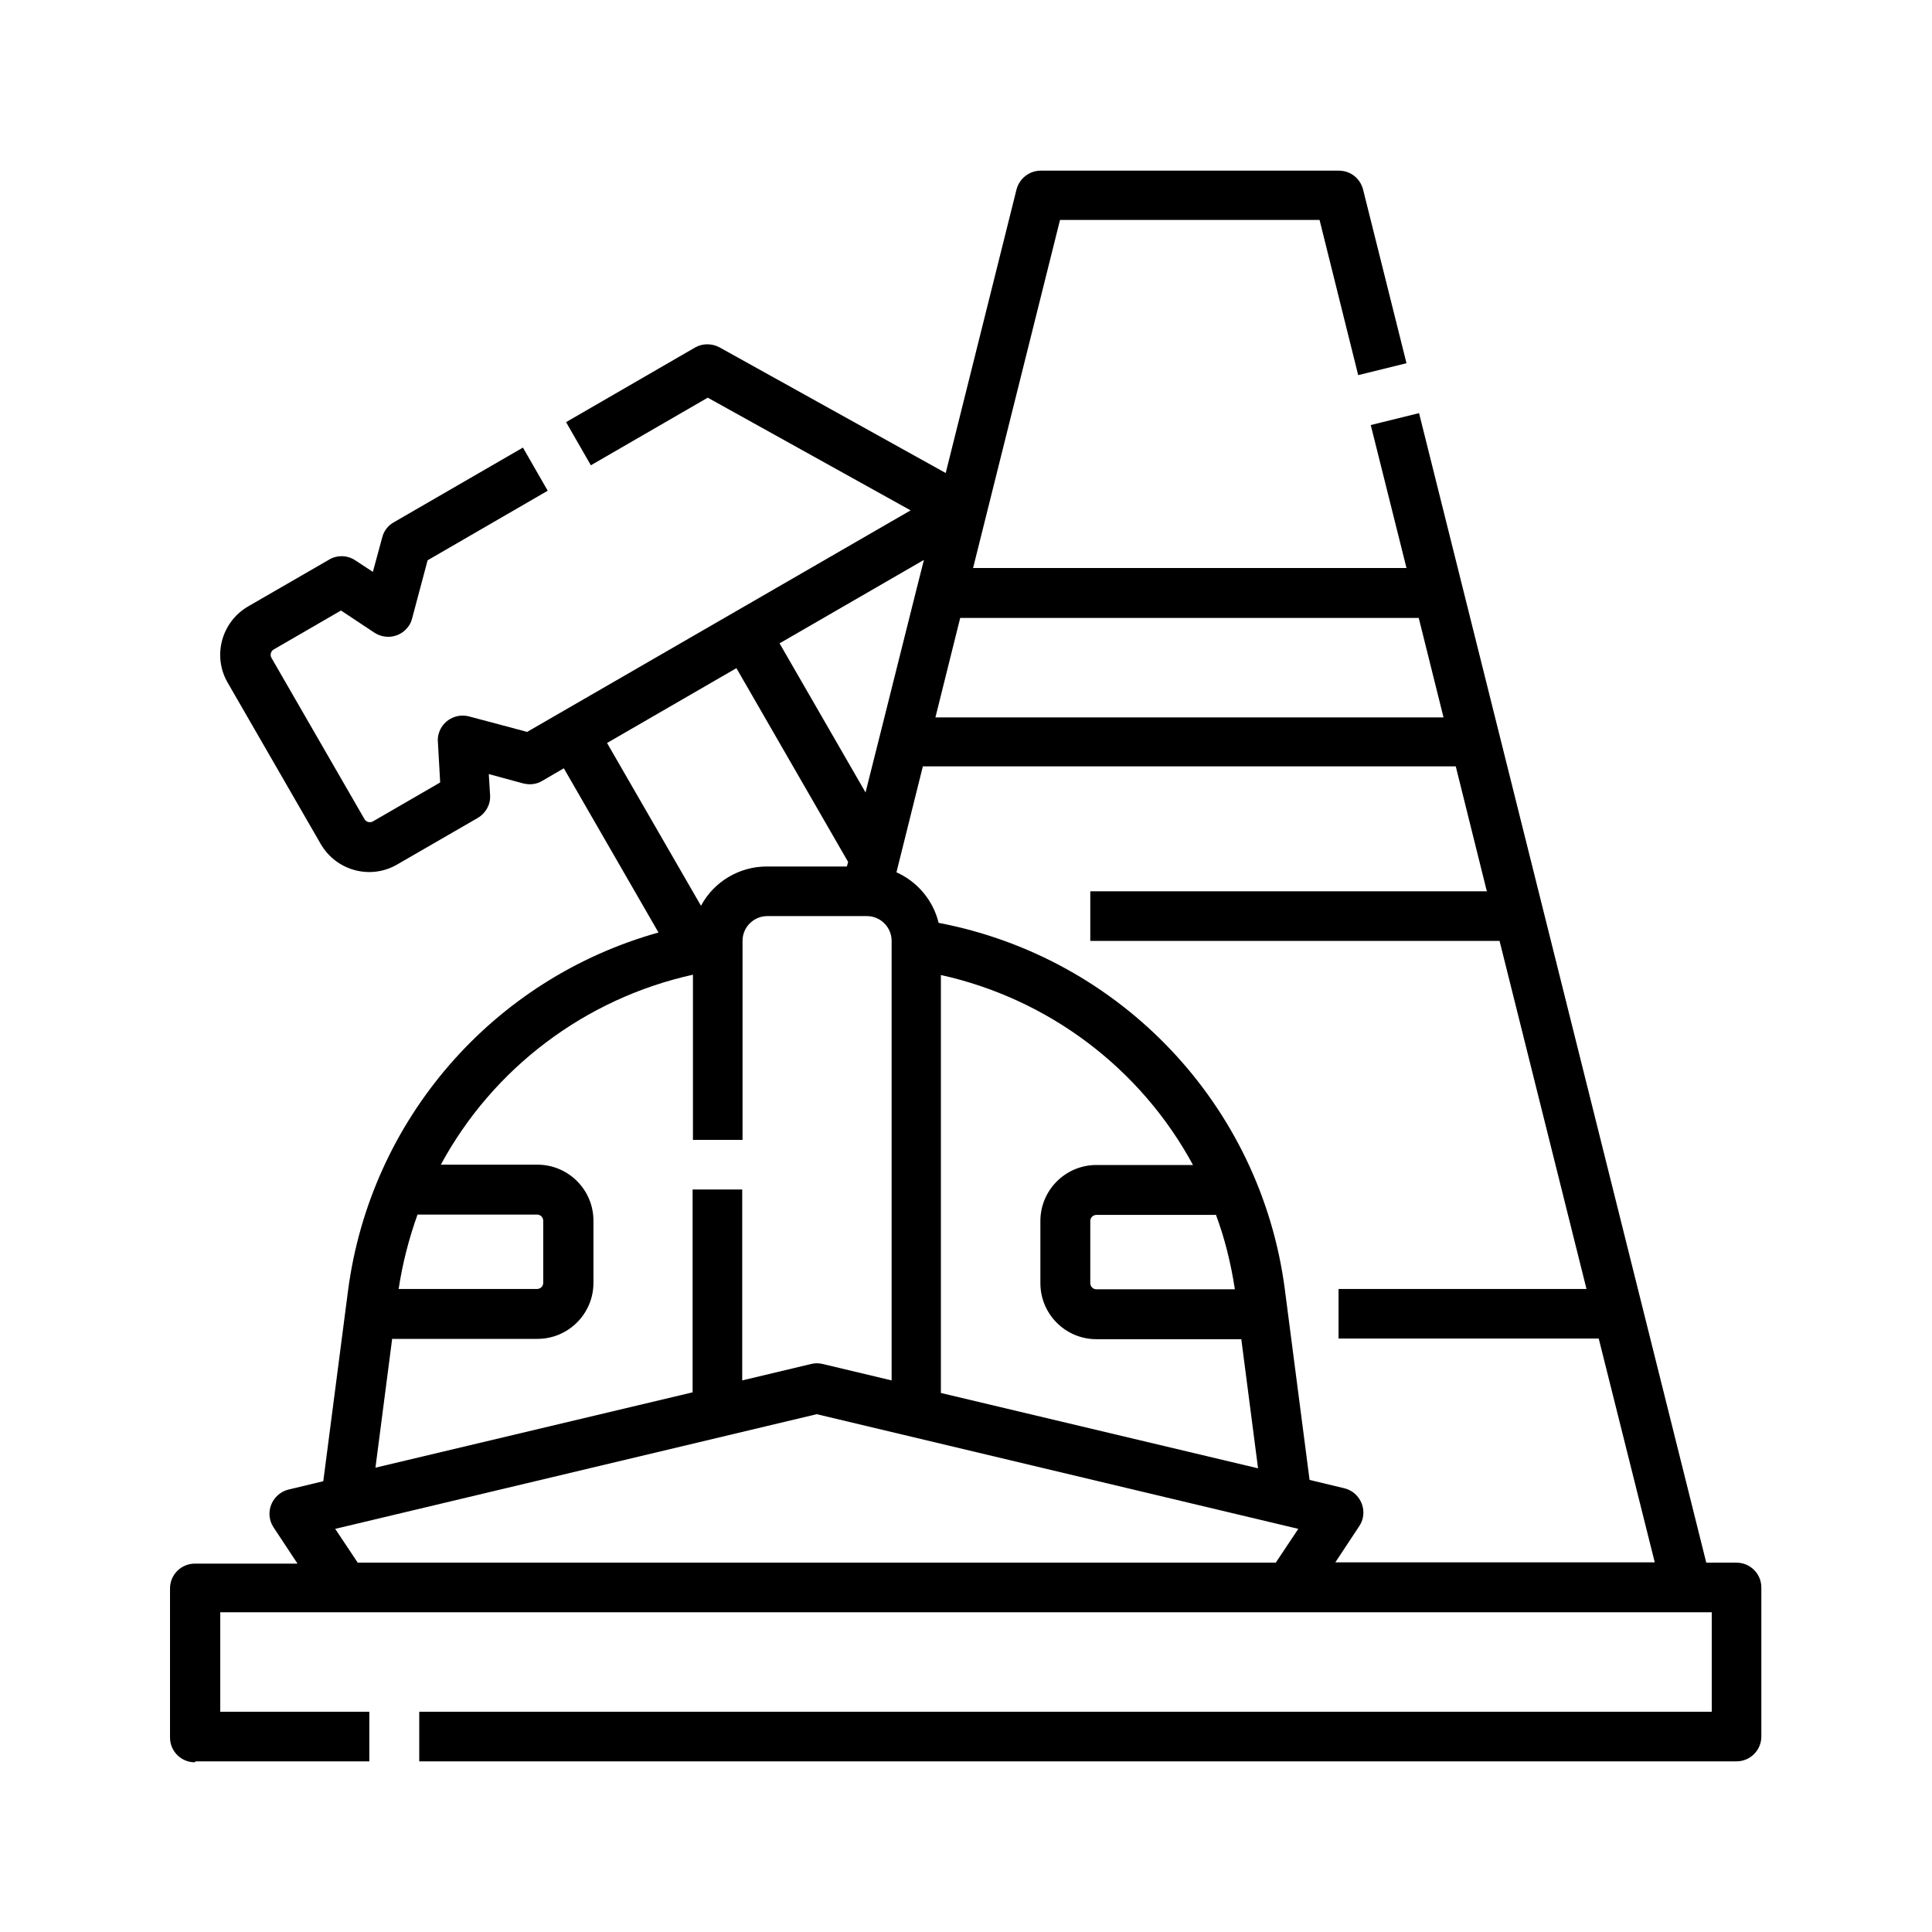 <?xml version="1.0" encoding="UTF-8"?>
<svg id="Camada_1" xmlns="http://www.w3.org/2000/svg" version="1.1" viewBox="0 0 60 60">
  <!-- Generator: Adobe Illustrator 29.5.0, SVG Export Plug-In . SVG Version: 2.1.0 Build 137)  -->
  <path d="M6.07,54.7h5.4v-1.54h-4.63v-3.09h46.32v3.09H13.02v1.54h40.91c.43,0,.77-.35.77-.77v-4.63c0-.43-.35-.77-.77-.77h-.94l-8.92-35.7-1.5.37,1.11,4.44h-13.46l2.7-10.81h8.06l1.2,4.82,1.5-.37-1.35-5.4c-.09-.34-.39-.58-.75-.58h-9.26c-.35,0-.66.24-.75.58l-2.2,8.81-7.02-3.9c-.24-.13-.53-.13-.76,0l-4.01,2.32.77,1.34,3.63-2.1,6.3,3.5-11.91,6.88-1.8-.48c-.41-.11-.84.13-.95.55-.02.08-.03.16-.02.25l.07,1.25-2.09,1.21c-.09.05-.21.02-.26-.07l-2.89-5.01c-.05-.09-.02-.21.07-.26l2.09-1.21,1.04.69c.36.23.83.14,1.07-.22.05-.07.08-.15.1-.23l.48-1.8,3.73-2.16-.77-1.34-4.01,2.32c-.18.1-.31.27-.36.47l-.29,1.07-.55-.36c-.24-.16-.56-.17-.81-.02l-2.51,1.45c-.83.48-1.12,1.54-.64,2.37l2.89,5.01c.48.83,1.54,1.12,2.37.64,0,0,0,0,0,0l2.51-1.45c.25-.15.4-.42.38-.71l-.04-.65,1.07.29c.2.05.41.03.59-.08l.67-.39,2.94,5.1c-5.15,1.44-8.94,5.81-9.64,11.11l-.77,5.93-1.08.26c-.41.1-.67.52-.57.93.02.09.06.17.11.25l.74,1.12h-3.19c-.43,0-.77.35-.77.77v4.63c0,.43.35.77.77.77ZM46.19,27.68h-12.33v1.54h12.71l2.7,10.81h-7.7v1.54h8.08l1.74,6.95h-9.92l.74-1.12c.24-.35.14-.83-.21-1.07-.08-.05-.16-.09-.25-.11l-1.08-.26-.77-5.93c-.75-5.71-5.09-10.29-10.75-11.37-.17-.7-.66-1.28-1.31-1.57l.82-3.29h16.55l.96,3.86ZM34.05,36.18c-.96,0-1.74.78-1.74,1.74v1.93c0,.96.78,1.74,1.74,1.74h4.5l.52,4.01-9.85-2.34v-12.98c3.34.74,6.2,2.89,7.83,5.9h-3.01ZM37.76,37.72c.28.75.47,1.53.59,2.32h-4.3c-.11,0-.19-.09-.19-.19v-1.93c0-.11.09-.19.19-.19h3.7ZM29.83,19.19h14.23l.77,3.09h-15.78l.77-3.09ZM28.69,17.4l-.21.83-1.16,4.63-.44,1.75-2.67-4.63,4.48-2.59ZM18.86,23.07l4.01-2.32,3.47,6.02-.04.14h-2.49c-.85,0-1.64.47-2.04,1.22l-2.92-5.06ZM12.98,37.72h3.7c.11,0,.19.09.19.19v1.93c0,.11-.09.19-.19.19h-4.3c.12-.79.32-1.57.59-2.32ZM12.19,41.58h4.5c.96,0,1.74-.78,1.74-1.74v-1.93c0-.96-.78-1.74-1.74-1.74h-3c1.63-3.01,4.49-5.16,7.83-5.9v5.13h1.54v-6.18c0-.43.35-.77.77-.77h3.09c.43,0,.77.35.77.77v13.65l-2.14-.51c-.12-.03-.24-.03-.36,0l-2.14.51v-5.93h-1.54v6.3l-9.85,2.34.52-4.01ZM25.37,43.92l14.95,3.56-.7,1.05H11.11l-.7-1.05,14.95-3.56Z"/>
</svg>